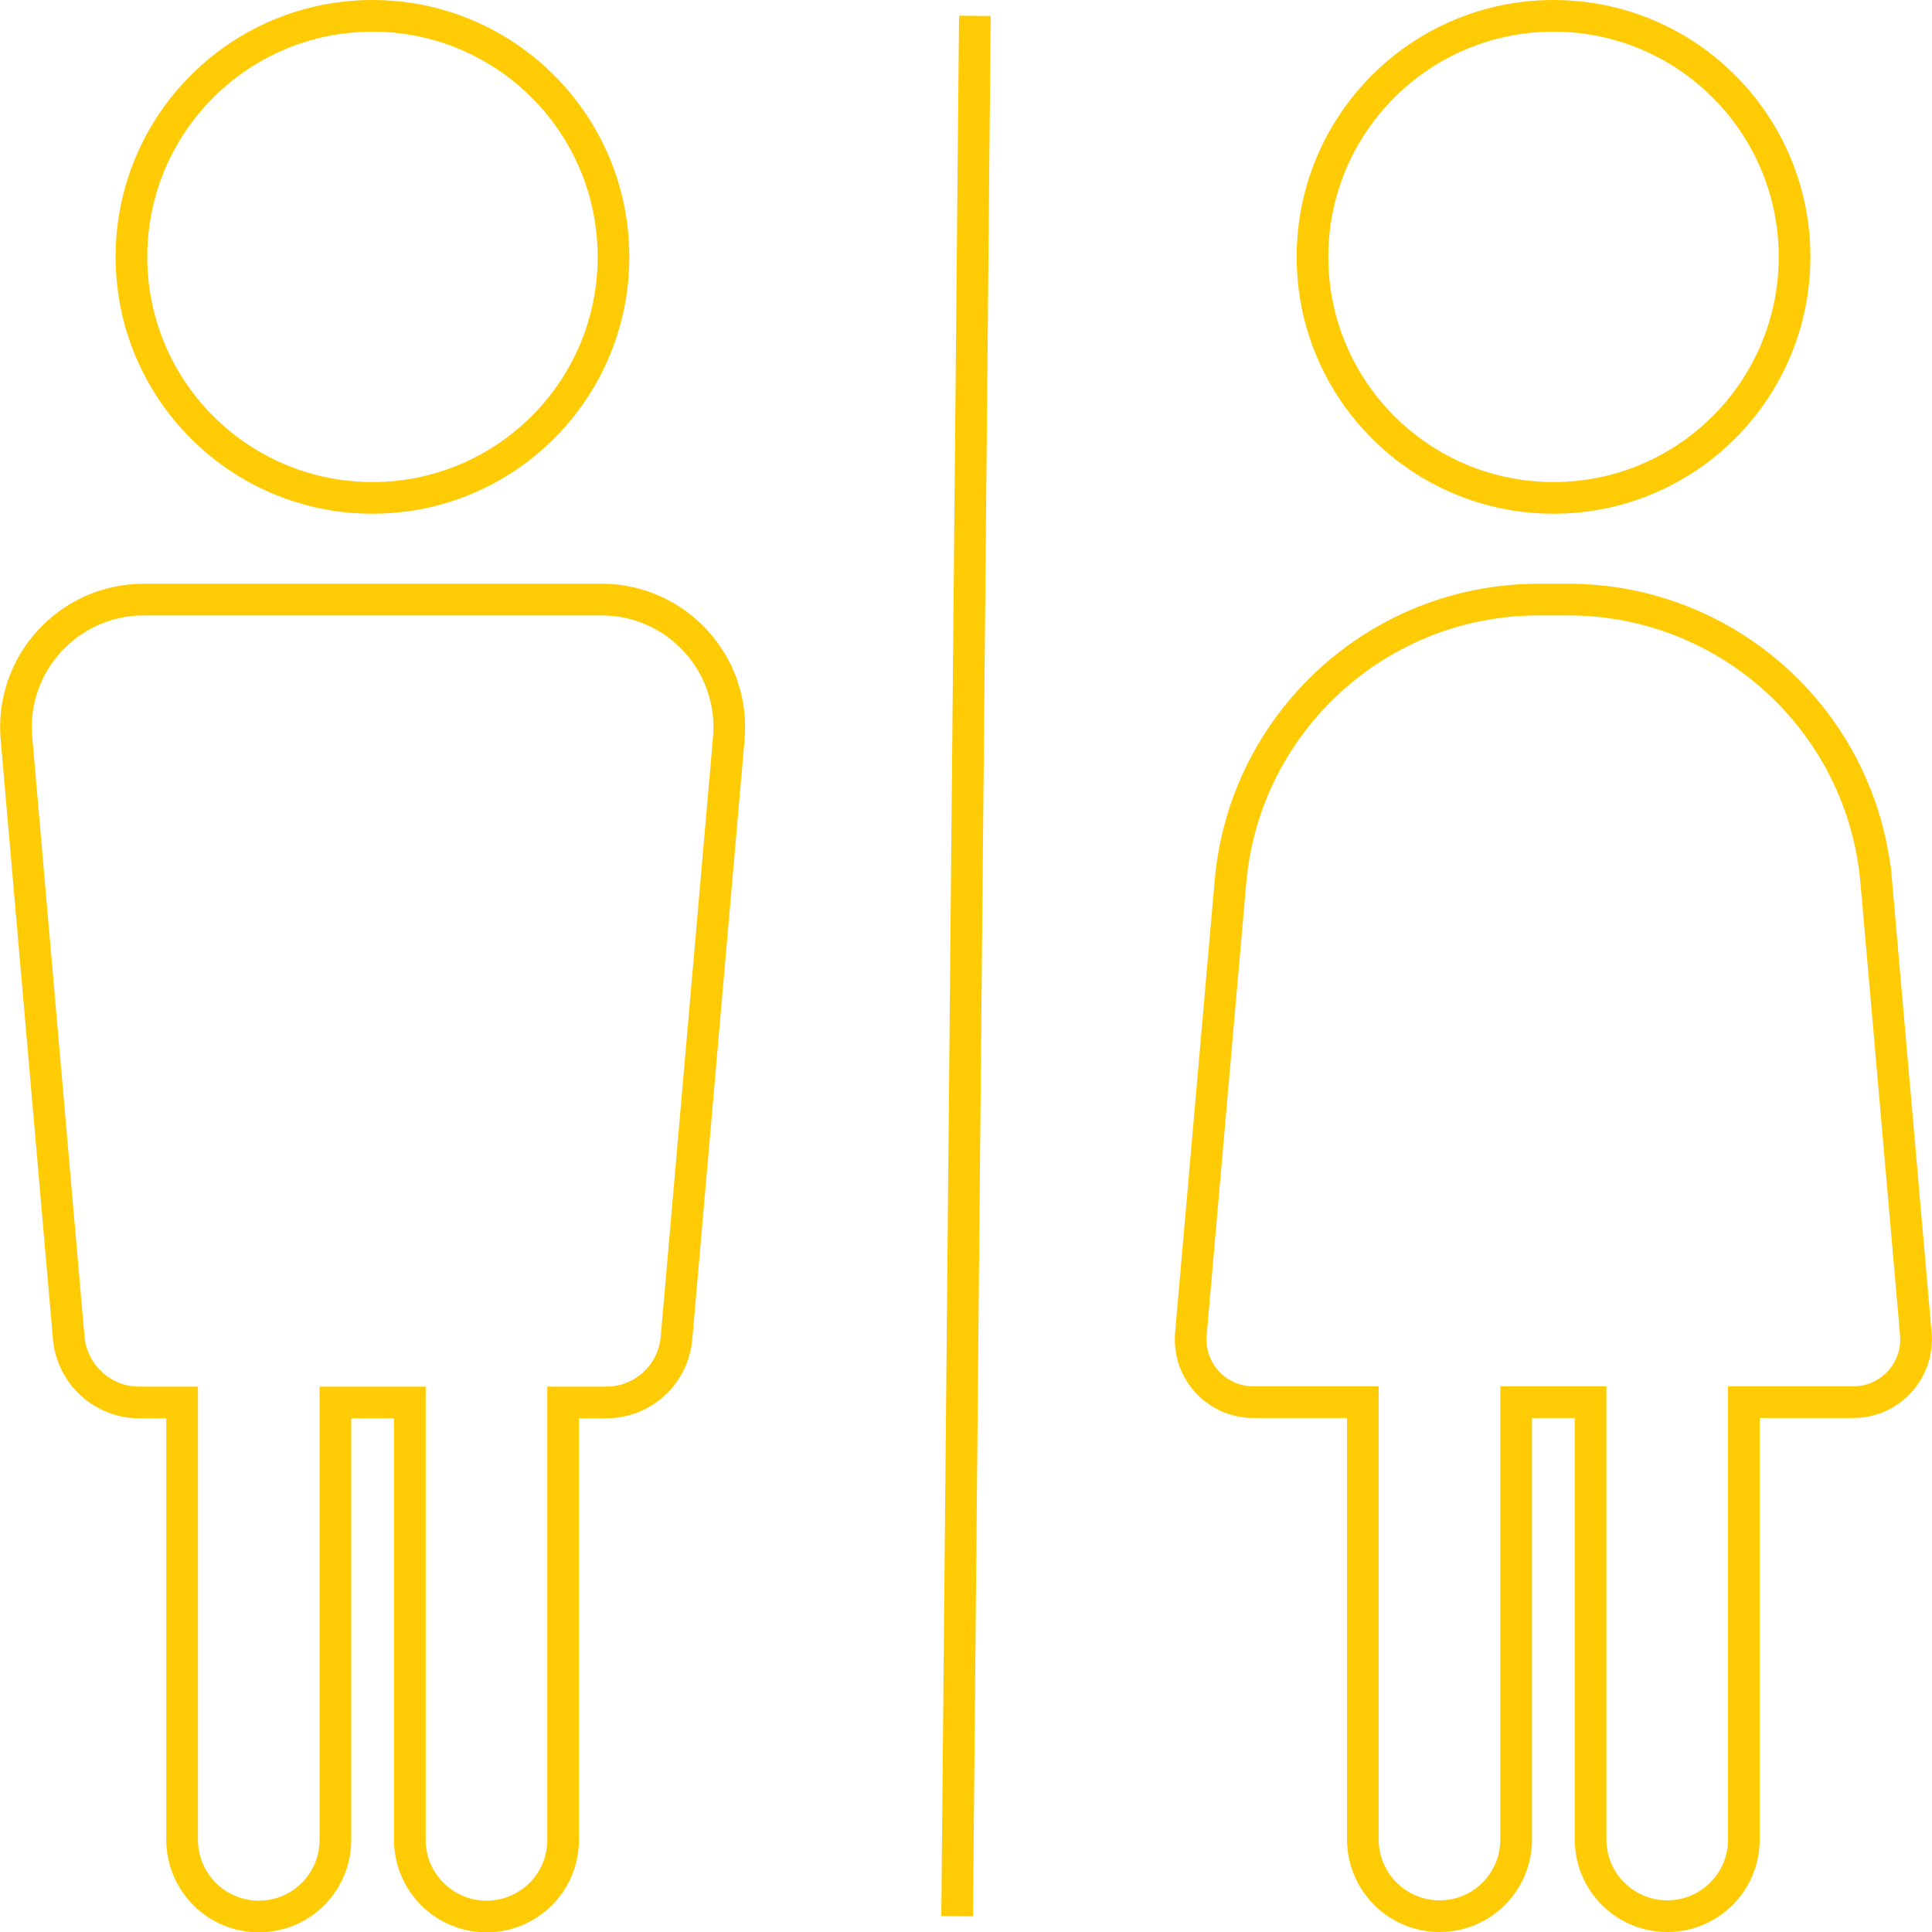 <?xml version="1.0" encoding="UTF-8"?>
<svg id="b" data-name="Layer 2" xmlns="http://www.w3.org/2000/svg" viewBox="0 0 61 61">
  <g id="c" data-name="ELEMENTS">
    <g>
      <g>
        <circle cx="11.76" cy="8.11" r="7.61" fill="none" stroke="#ffcb05" stroke-miterlimit="10"/>
        <path d="M18.98,18.93H4.54c-2.37,0-4.23,2.03-4.02,4.39l1.65,18.92c.1,1.15,1.07,2.04,2.22,2.04h1.36v13.81c0,1.33,1.08,2.42,2.42,2.42s2.42-1.08,2.42-2.42v-13.81h2.35v13.81c0,1.33,1.08,2.42,2.42,2.42s2.42-1.08,2.42-2.42v-13.81h1.36c1.16,0,2.12-.88,2.22-2.04l1.65-18.92c.21-2.36-1.65-4.39-4.02-4.39Z" fill="none" stroke="#ffcb05" stroke-miterlimit="10"/>
      </g>
      <g>
        <circle cx="49.05" cy="8.11" r="7.61" fill="none" stroke="#ffcb05" stroke-miterlimit="10"/>
        <path d="M59.24,27.84c-.44-5.04-4.66-8.91-9.73-8.91h-.93c-5.06,0-9.29,3.87-9.73,8.91l-1.25,14.28c-.1,1.16.81,2.15,1.97,2.15h3.46v13.81c0,1.33,1.08,2.42,2.42,2.42s2.42-1.08,2.42-2.42v-13.81h2.35v13.81c0,1.33,1.08,2.42,2.42,2.42s2.42-1.08,2.42-2.42v-13.81h3.46c1.16,0,2.07-1,1.97-2.15l-1.25-14.28Z" fill="none" stroke="#ffcb05" stroke-miterlimit="10"/>
      </g>
      <line x1="30.78" y1=".5" x2="30.22" y2="60.5" fill="none" stroke="#ffcb05" stroke-miterlimit="10"/>
    </g>
  </g>
</svg>